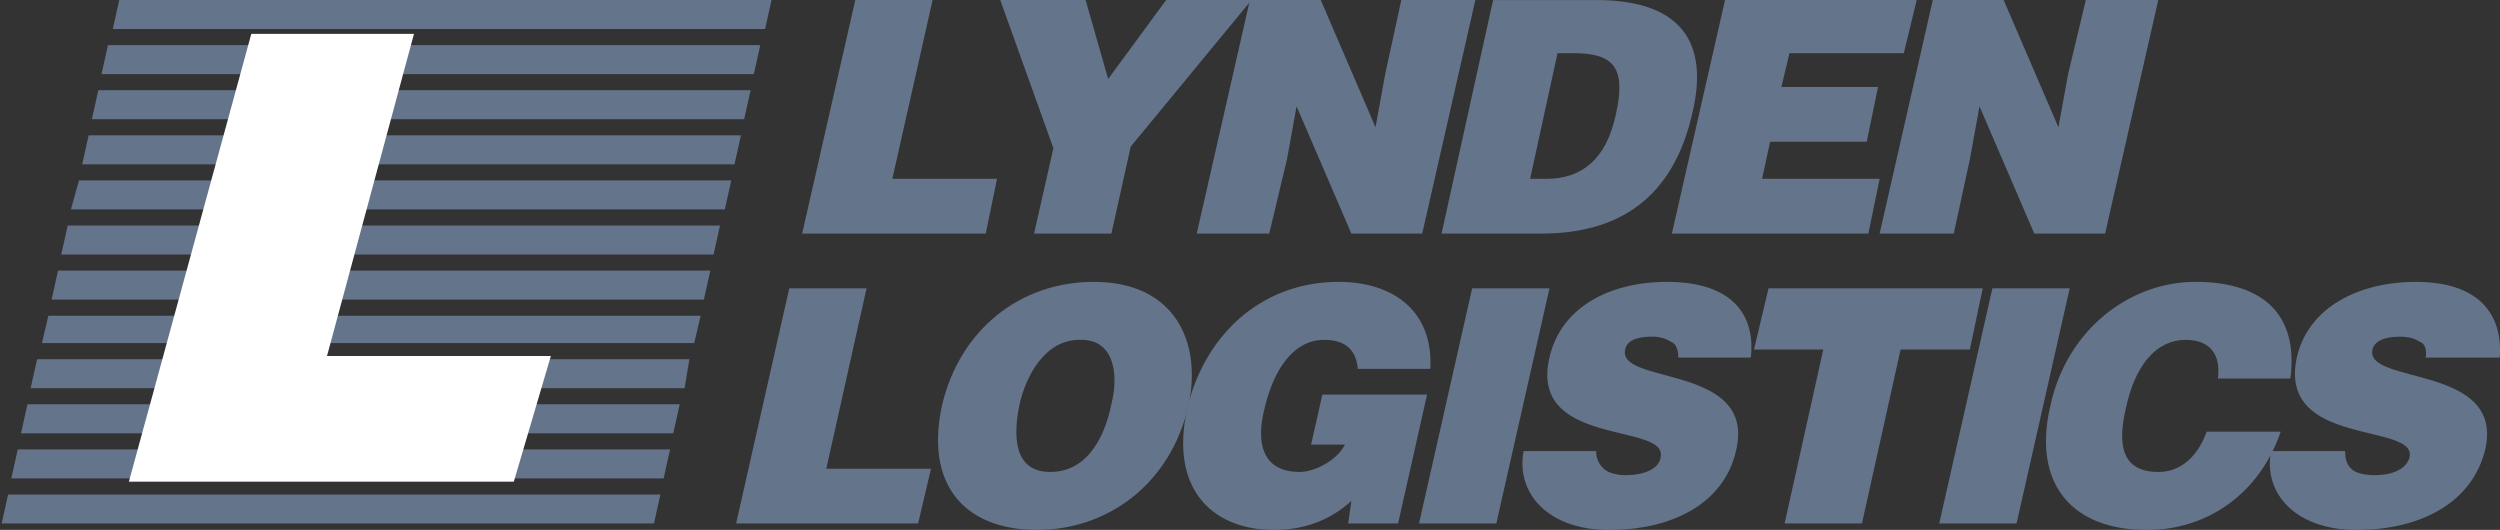 <svg xmlns="http://www.w3.org/2000/svg" viewBox="8.5 77.75 175.75 37.25">
    <rect x="8.5" y="77.75" width="175.75" height="37.25" fill="#333333" stroke="none"/>
    <g fill-rule="evenodd" clip-rule="evenodd">

        <path fill="#64748B" d="M73.043 114.551l.906-3.85h-7.36l2.83-12.681h-5.434l-3.736 16.531h12.794zM84.366 101.643c2.378-.113 2.831 2.266 2.264 4.529-.566 2.719-1.925 4.756-4.302 4.756-2.604 0-2.604-2.604-2.151-4.756.452-2.037 1.811-4.529 4.189-4.529zm1.019-4.077c-5.208 0-9.398 3.398-10.643 8.605-1.246 5.549 1.472 8.832 6.68 8.832 4.869 0 9.398-3.17 10.644-8.832.905-4.302-.907-8.605-6.681-8.605z"/>
        <path fill="#64748B" d="M108.822 105.492h-7.359l-.793 3.512h2.379c-.566 1.131-2.152 1.924-3.172 1.924-2.717 0-3.056-2.15-2.49-4.416.68-2.943 2.15-4.869 4.189-4.869 1.473 0 2.264.68 2.377 2.039h5.096c.227-3.963-2.49-6.115-6.453-6.115-5.322 0-9.398 3.625-10.644 8.945-1.246 5.775 1.925 8.492 6.115 8.492 2.604 0 4.303-1.02 5.436-2.037l-.227 1.584h3.51l2.036-9.059zM113.691 114.551l3.737-16.531h-5.436l-3.736 16.531h5.435zM131.58 102.889c.34-2.943-1.244-5.322-5.887-5.322-4.076 0-7.473 1.812-8.266 5.322-1.473 6.342 8.379 4.529 7.812 7.02-.113.793-1.133 1.246-2.49 1.246-.453 0-1.02-.113-1.359-.34a1.614 1.614 0 0 1-.68-1.357h-5.096c-.564 2.943 1.699 5.547 6.002 5.547 4.529 0 8.152-1.924 8.945-5.662 1.357-6-8.379-4.527-7.812-7.02.113-.566.678-.906 1.924-.906.453 0 .906.113 1.246.34.34.113.566.453.566 1.133h5.095v-.001zM131.807 102.322h4.869l-2.717 12.229h5.436l2.716-12.229h4.869l.905-4.302h-15.059l-1.019 4.302zM150.264 114.551L154 98.02h-5.436l-3.736 16.531h5.436zM169.512 104.361c.566-4.303-1.699-6.795-6.68-6.795-4.643 0-9.059 3.398-10.191 8.719-1.246 5.322 1.359 8.719 6.793 8.719 4.303 0 7.928-2.604 9.398-6.906h-5.207c-.566 1.584-1.699 2.83-3.398 2.83-2.717 0-2.83-2.15-2.264-4.529.68-3.17 2.264-4.756 4.189-4.756 1.697 0 2.49 1.02 2.264 2.719h5.096v-.001z"/>
        <path fill="#64748B" d="M184.23 102.889c.227-2.943-1.357-5.322-5.887-5.322-4.076 0-7.586 1.812-8.379 5.322-1.359 6.342 8.492 4.529 7.926 7.02-.227.793-1.133 1.246-2.49 1.246-.566 0-1.133-.113-1.473-.34-.453-.34-.566-.793-.566-1.357h-5.209c-.564 2.943 1.699 5.547 6.002 5.547 4.529 0 8.152-1.924 9.059-5.662 1.357-6-8.492-4.527-7.926-7.02.113-.566.791-.906 1.924-.906.566 0 1.02.113 1.359.34.34.113.566.453.453 1.133h5.207v-.001zM77.798 94.17l.793-3.849h-7.36l2.831-12.569h-5.435L64.891 94.17h12.907zM87.989 88.056l8.492-10.304H90.48L86.404 83.3l-1.586-5.548h-6.001l3.737 10.417-1.359 6.001h5.435l1.359-6.114z"/>
        <path fill="#64748B" d="M101.35 77.752h-4.982L92.631 94.17h5.096l1.246-5.208.677-3.736 3.852 8.944h4.98l3.737-16.418h-5.207l-1.133 5.209-.68 3.737-3.849-8.946zM117.994 81.489h1.133c2.83 0 3.736 1.019 2.943 4.416-.68 3.057-2.379 4.416-4.869 4.416h-1.133l1.926-8.832zm-1.133 12.681c5.322 0 9.285-2.378 10.643-8.605 1.246-5.435-1.471-7.812-6.793-7.812h-7.246l-3.623 16.418h7.019v-.001zM139.846 94.17l.793-3.849h-8.266l.566-2.605h6.793l.793-3.849h-6.793l.567-2.378h8.039l.906-3.737H129.77l-3.737 16.418h13.813zM149.357 77.752h-4.982l-3.736 16.418h5.209l1.132-5.208.678-3.736 3.852 8.944h4.98l3.737-16.418h-5.094l-1.246 5.209-.68 3.737-3.85-8.946z"/>
        <path fill="#fff" fill-opacity="0" d="M16.883 77.752h45.743l-8.378 36.799H8.504l8.379-36.799z"/>
        <path fill="#64748B" d="M16.883 77.752l-.453 2.039h45.857l.452-2.039H16.883zM16.09 80.923l-.453 2.038h45.857l.453-2.038H16.09zM15.411 84.093l-.453 2.038h45.856l.454-2.038H15.411zM14.731 87.264l-.453 2.038h45.857l.453-2.038H14.731zM14.052 90.434l-.566 2.038h45.97l.453-2.038H14.052zM13.259 93.604l-.452 2.038h45.857l.452-2.038H13.259zM12.58 96.775l-.453 2.037h45.857l.453-2.037H12.58zM11.901 99.945l-.453 1.924h45.856l.453-1.924H11.901zM11.108 103.002l-.453 2.037h45.97l.34-2.037H11.108zM10.429 106.172l-.453 2.039h45.857l.453-2.039H10.429zM9.75 109.342l-.454 2.039h45.857l.453-2.039H9.75zM9.07 112.514l-.453 2.037h45.857l.453-2.037H9.07z"/>
        <path fill="#fff" fill-opacity="1" d="M44.622 111.609l2.605-8.834H31.489l6.114-22.645H26.167l-8.606 31.479h27.061z"/>
    </g>
</svg>